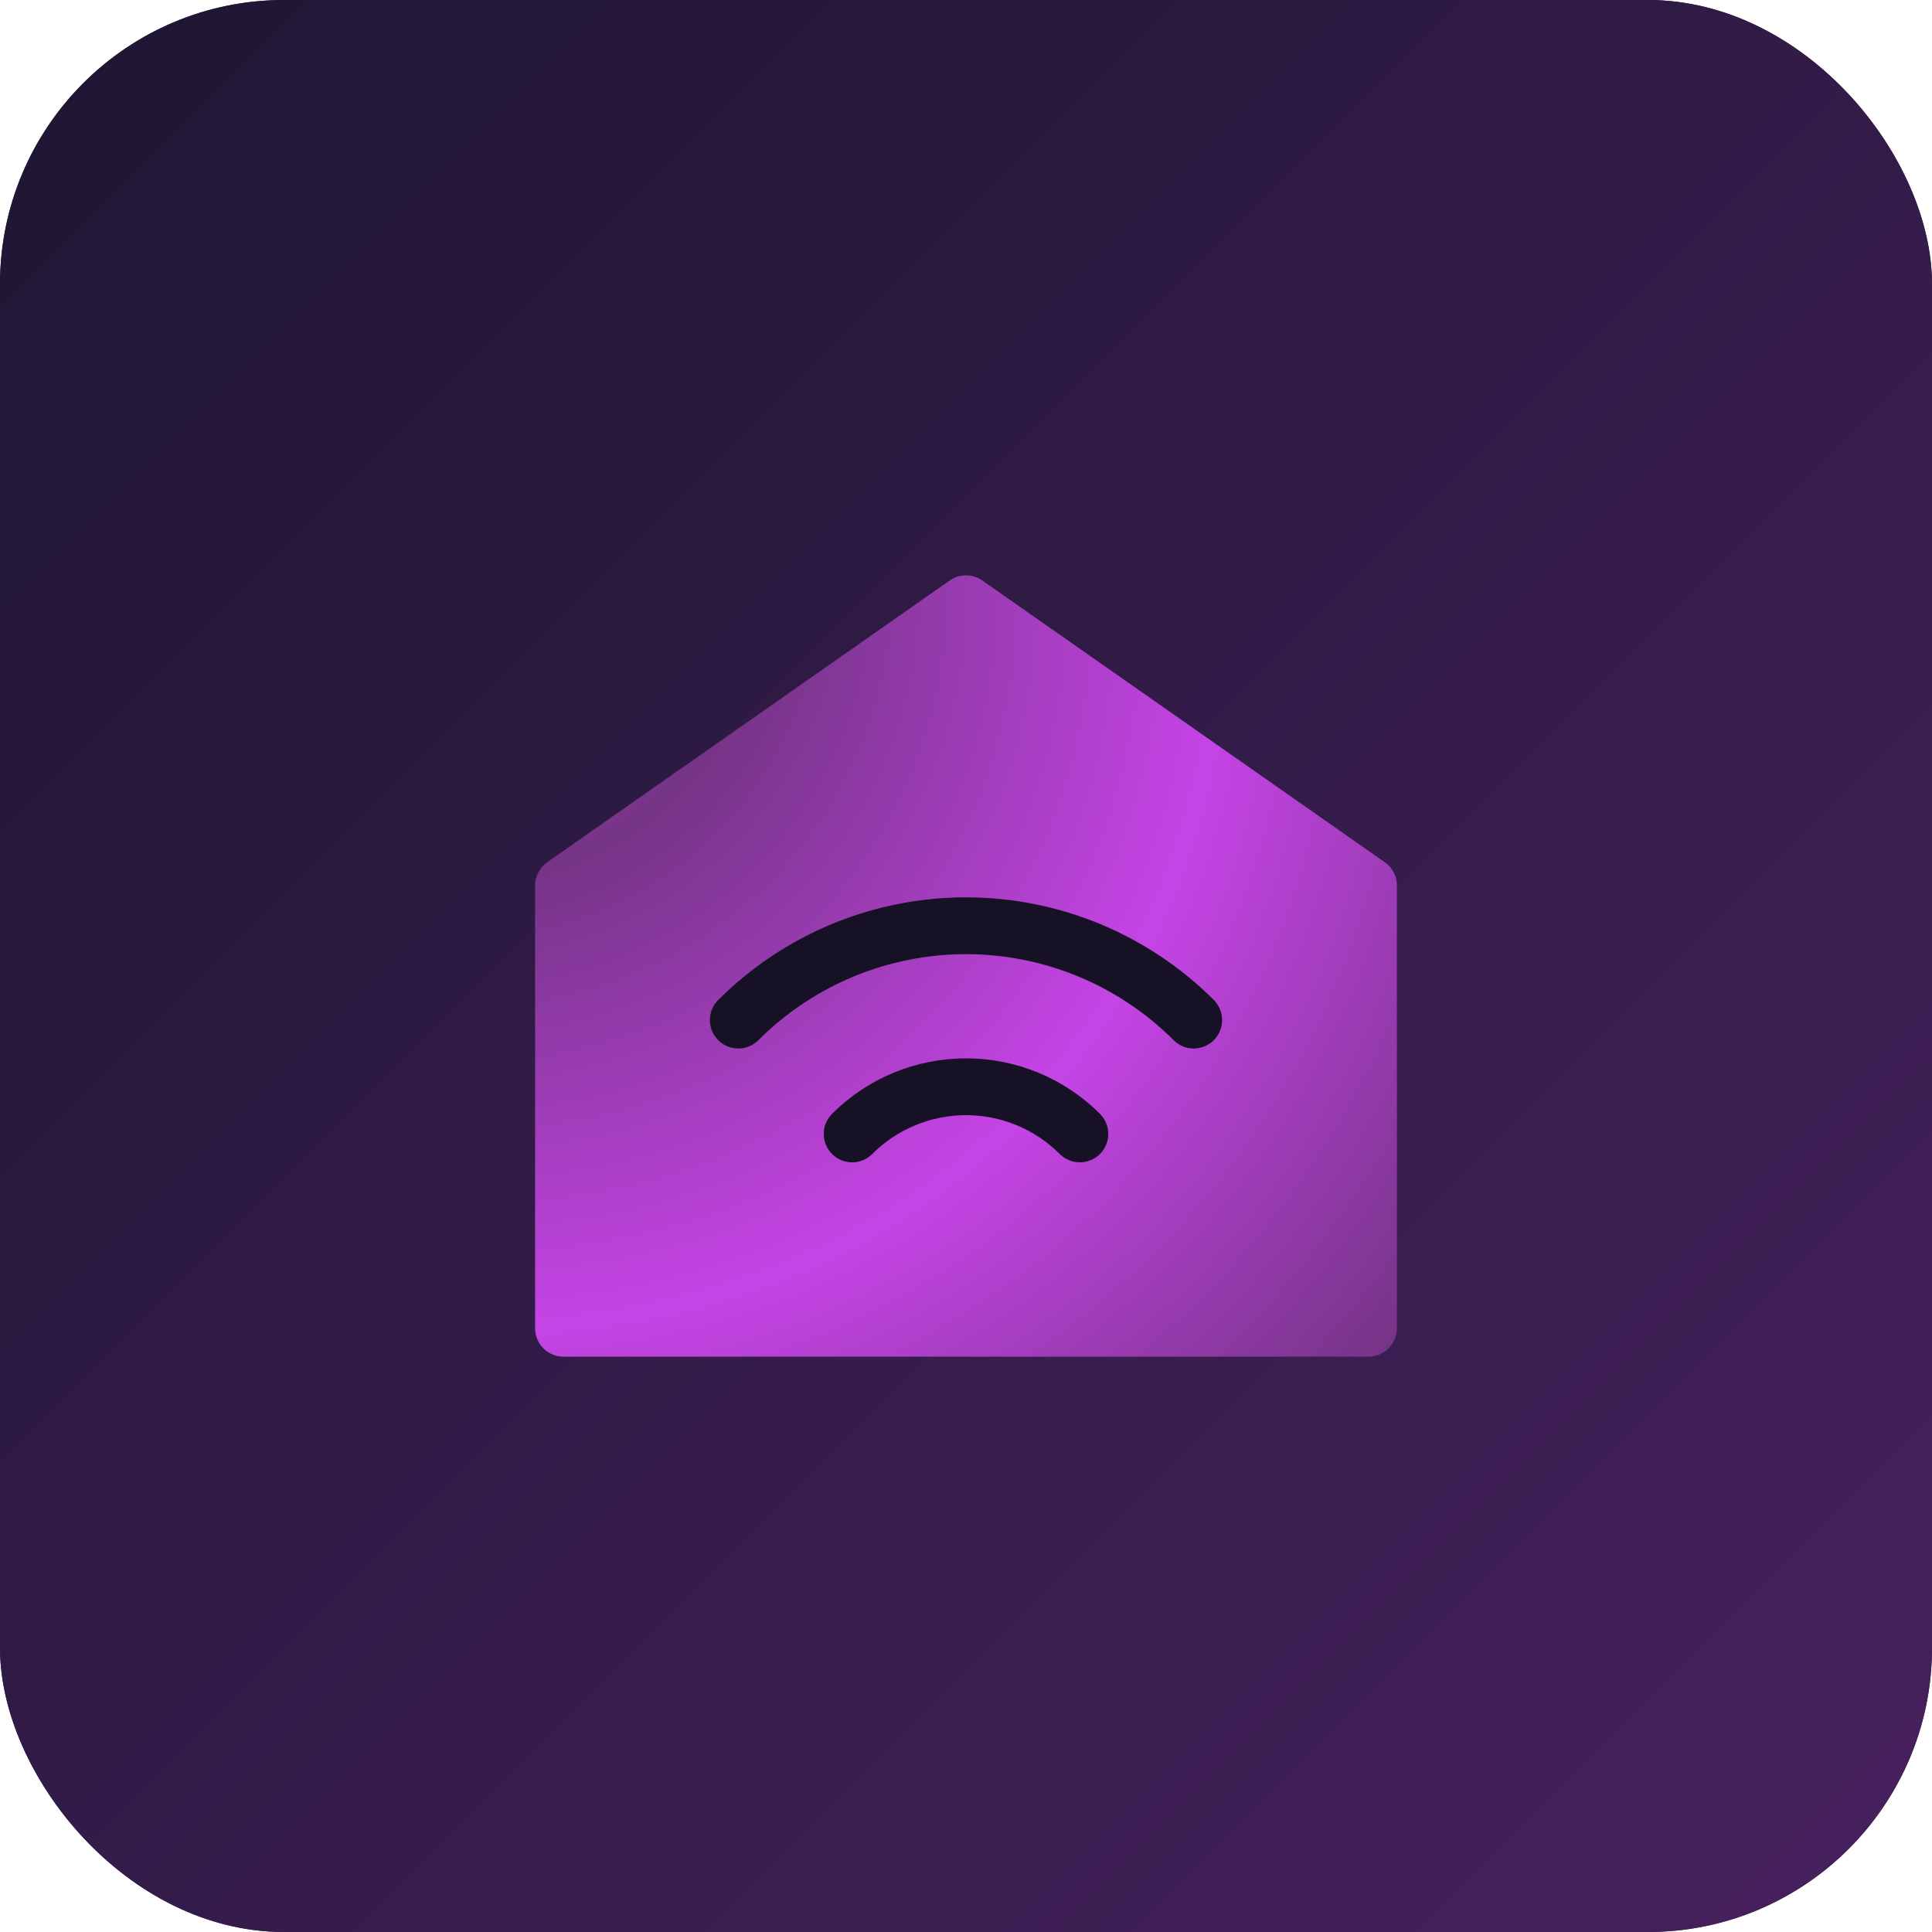 <svg width="68" height="68" viewBox="0 0 68 68" fill="none" xmlns="http://www.w3.org/2000/svg">
<rect width="68" height="68" rx="10" fill="url(#paint0_linear_42_1763)"/>
<rect width="68" height="68" rx="10" fill="url(#paint1_linear_42_1763)"/>
<path d="M19.833 31.167L34 21.25L48.166 31.167V46.75H19.833V31.167Z" fill="url(#paint2_radial_42_1763)" stroke="url(#paint3_radial_42_1763)" stroke-width="2" stroke-linecap="round" stroke-linejoin="round"/>
<path d="M25.986 35.903C27.039 34.85 28.288 34.016 29.663 33.446C31.038 32.877 32.512 32.583 34 32.583C35.489 32.583 36.962 32.877 38.337 33.446C39.712 34.016 40.962 34.85 42.014 35.903" stroke="#171125" stroke-width="2" stroke-linecap="round" stroke-linejoin="round"/>
<path d="M29.993 39.91C30.519 39.383 31.144 38.966 31.832 38.681C32.519 38.397 33.256 38.25 34 38.25C34.744 38.25 35.481 38.397 36.169 38.681C36.856 38.966 37.481 39.383 38.007 39.91" stroke="#171125" stroke-width="2" stroke-linecap="round" stroke-linejoin="round"/>
<defs>
<linearGradient id="paint0_linear_42_1763" x1="0" y1="0" x2="68" y2="68" gradientUnits="userSpaceOnUse">
<stop stop-color="#1E1632"/>
<stop offset="1" stop-color="#47215E"/>
</linearGradient>
<linearGradient id="paint1_linear_42_1763" x1="0" y1="0" x2="68" y2="68" gradientUnits="userSpaceOnUse">
<stop stop-color="#1E1632"/>
<stop offset="1" stop-color="#47215E"/>
</linearGradient>
<radialGradient id="paint2_radial_42_1763" cx="0" cy="0" r="1" gradientUnits="userSpaceOnUse" gradientTransform="translate(14.099 18.427) rotate(39.814) scale(45.23 40.058)">
<stop stop-color="#C544E6"/>
<stop offset="0.298" stop-color="#753486"/>
<stop offset="0.666" stop-color="#C544E6"/>
<stop offset="1" stop-color="#753486"/>
</radialGradient>
<radialGradient id="paint3_radial_42_1763" cx="0" cy="0" r="1" gradientUnits="userSpaceOnUse" gradientTransform="translate(14.099 18.427) rotate(39.814) scale(45.23 40.058)">
<stop stop-color="#C544E6"/>
<stop offset="0.298" stop-color="#753486"/>
<stop offset="0.666" stop-color="#C544E6"/>
<stop offset="1" stop-color="#753486"/>
</radialGradient>
</defs>
</svg>
